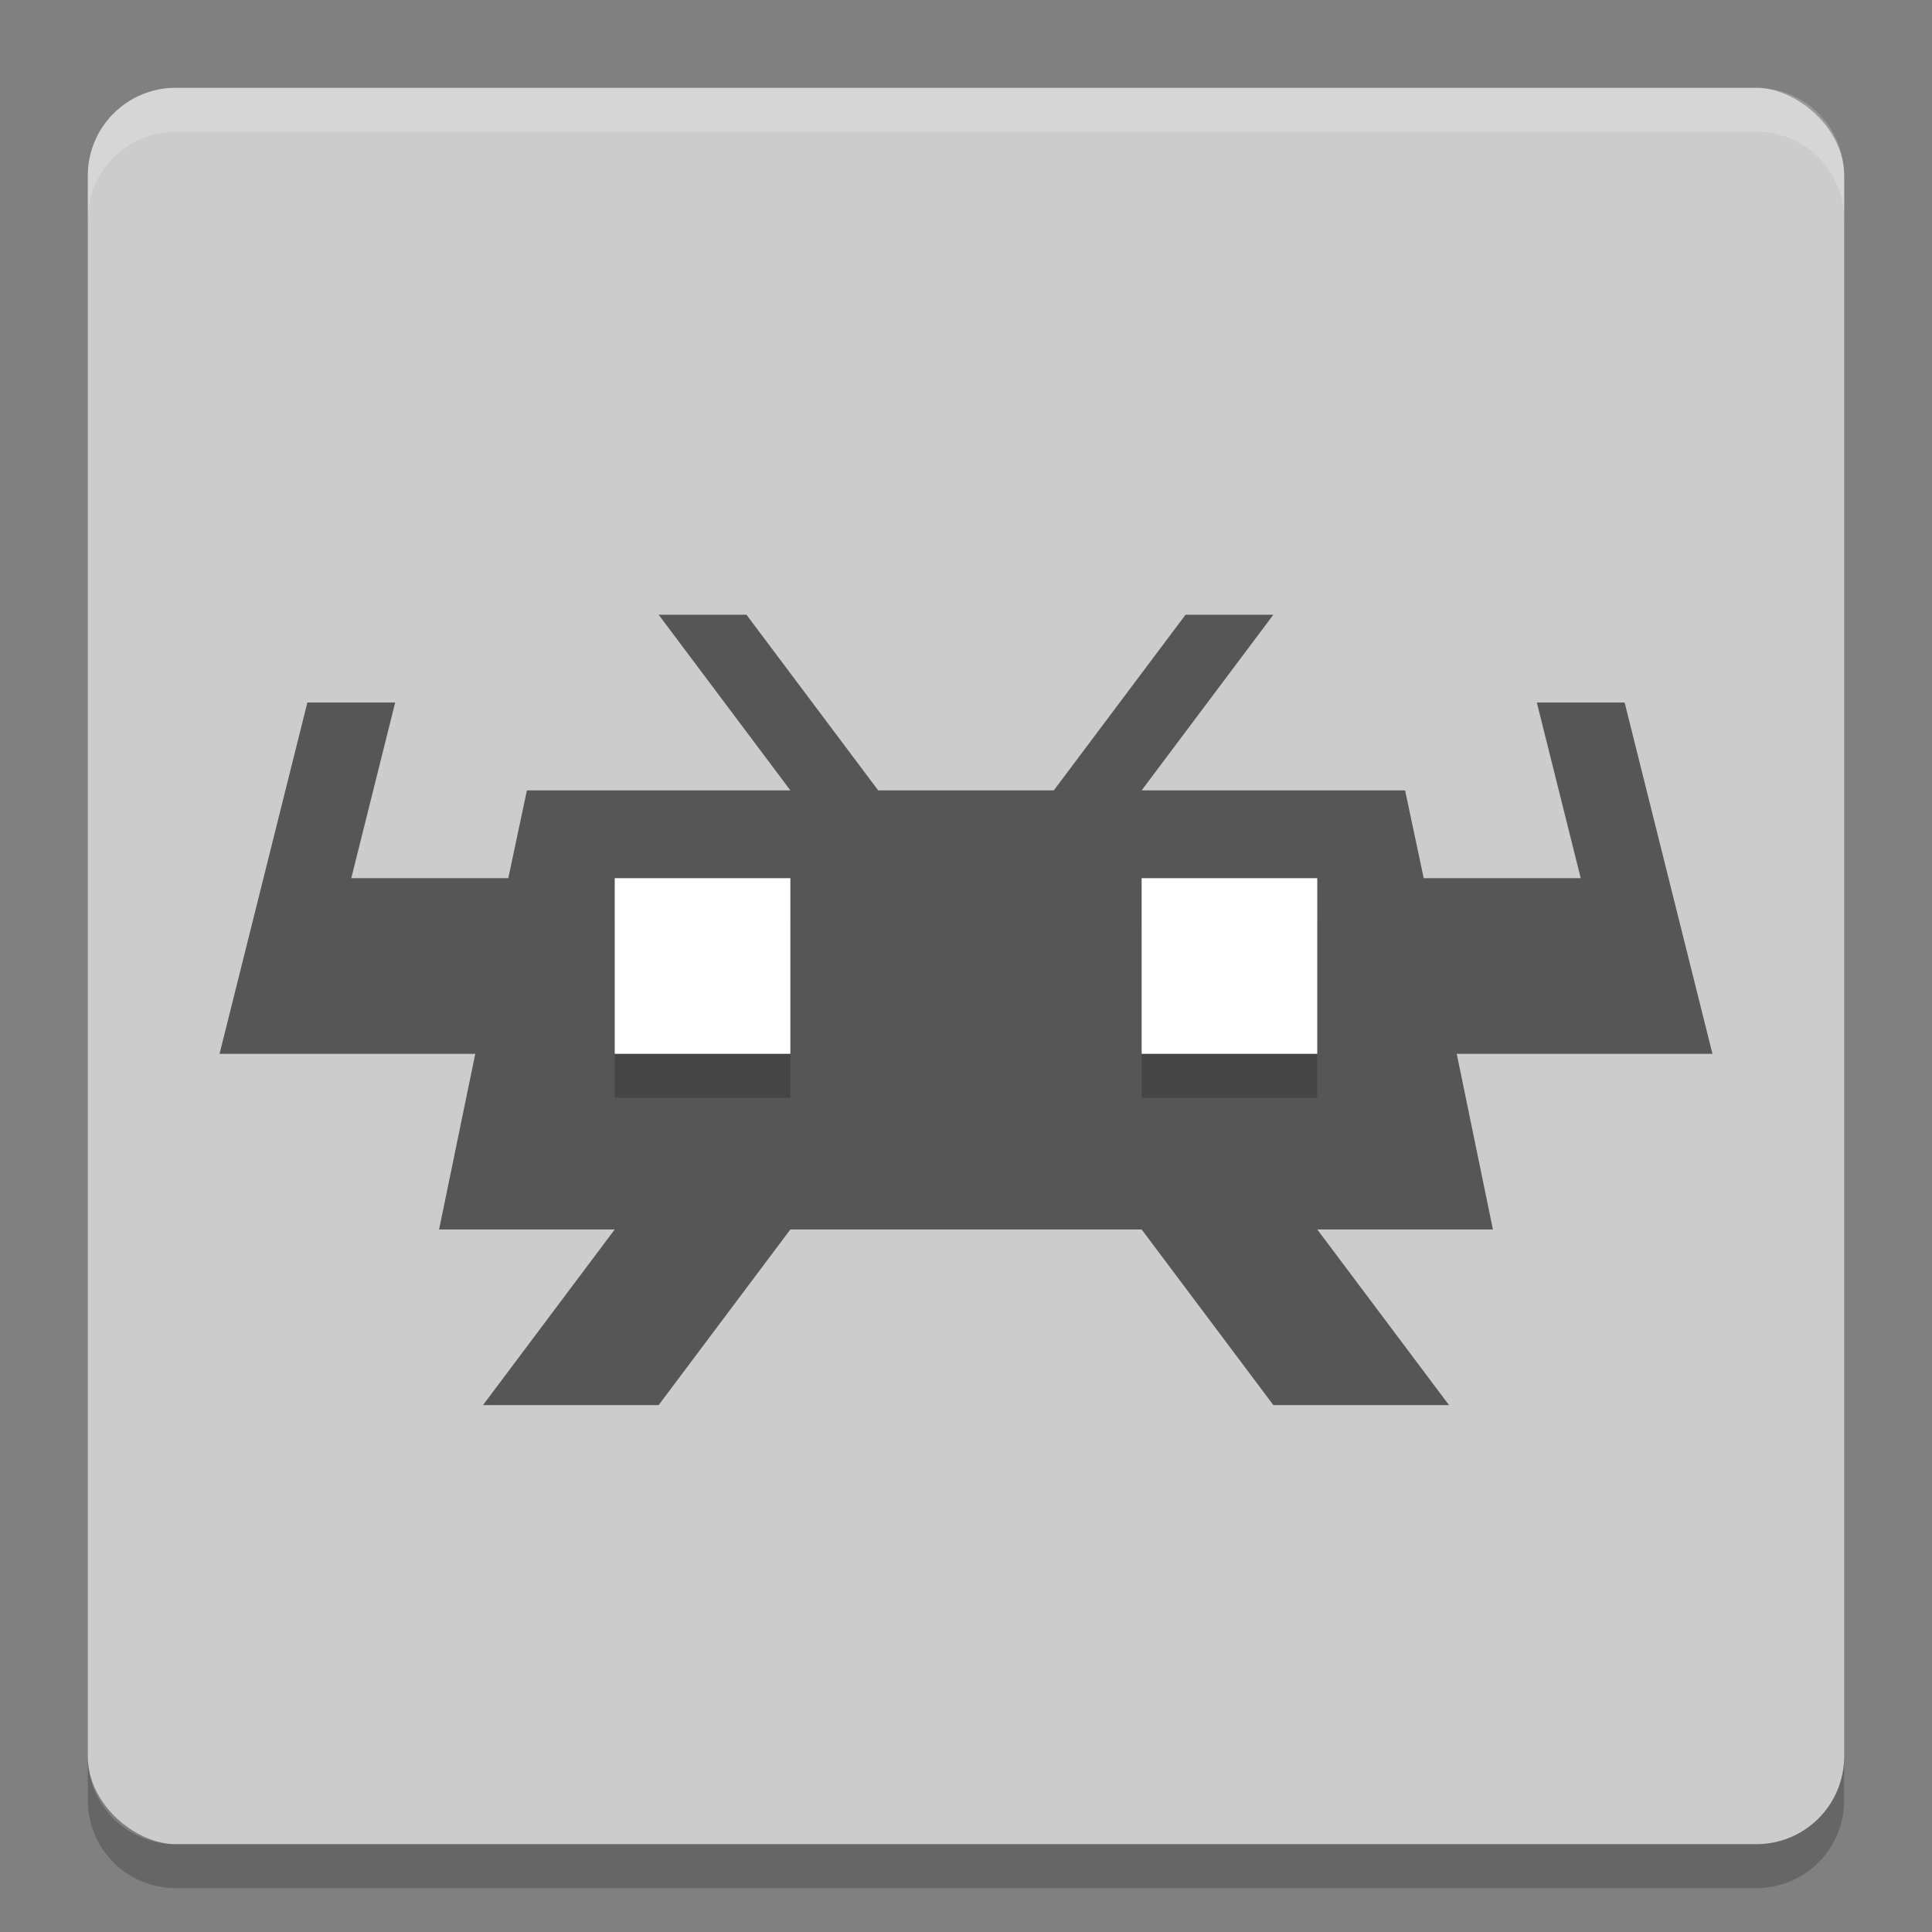 <?xml version="1.0" encoding="UTF-8" standalone="no"?>
<svg xmlns="http://www.w3.org/2000/svg" height="22" width="22" version="1">
 <rect width="100%" height="100%" fill="#808080" stroke="none"/>
 <polygon points="664 430.5 588 333 517.5 214 500 192 386 355 328 328 304 332.5 299.5 366 318.5 403.5 338 431 309.5 462 275.5 507 300 533 304 551 318.5 569.5 340.5 583 351.5 604.5 373.5 617 395 637.5 452.5 723 488.5 788.5 502 812.5 551.5 721.5 612.5 637 628.5 616 668 619.5 707 615 713 603 688.5 578 676.5 569.5 693.5 560.5 693.5 540 732.5 497.5" transform="matrix(0.063,0,0,0.063,-131,-34.029)" display="none" style="display:none;fill:#5a0e00"/>
 <rect style="fill:#cccccc" transform="matrix(0,-1,-1,0,0,0)" rx="1" ry="1" height="20" width="20" y="-21" x="-21"/>
 <path style="opacity:0.2;fill:#ffffff" d="M 2,1 C 1.446,1 1,1.446 1,2 l 0,0.5 c 0,-0.554 0.446,-1 1,-1 l 18,0 c 0.554,0 1,0.446 1,1 L 21,2 C 21,1.446 20.554,1 20,1 L 2,1 Z"/>
 <path style="opacity:0.2" d="m 2,21.5 c -0.554,0 -1,-0.446 -1,-1 L 1,20 c 0,0.554 0.446,1 1,1 l 18,0 c 0.554,0 1,-0.446 1,-1 l 0,0.5 c 0,0.554 -0.446,1 -1,1 l -18,0 z"/>
 <path style="opacity:1;fill:#565656;fill-opacity:1;" d="M 7.5,7 9,9 6,9 5.788,10 4,10 4.5,8 l -1,0 -1,4 1,0 1.912,0 -0.412,2 2,0 -1.5,2 2,0 1.5,-2 4,0 1.5,2 2,0 -1.5,-2 2,0 -0.412,-2 2.912,0 -1,-4 -1,0 0.5,2 -1.788,0 L 16,9 13,9 14.5,7 13.5,7 12,9 10,9 8.5,7 Z"/>
 <path d="m 7,10.5 0,2 2,0 0,-2 -2,0 z m 6,0 0,2 2,0 0,-2 -2,0 z" style="opacity:0.2;fill:#000000;fill-opacity:1;"/>
 <path style="opacity:1;fill:#ffffff;fill-opacity:1;" d="m 7,10 0,2 2,0 0,-2 -2,0 z m 6,0 0,2 2,0 0,-2 -2,0 z"/>
</svg>
